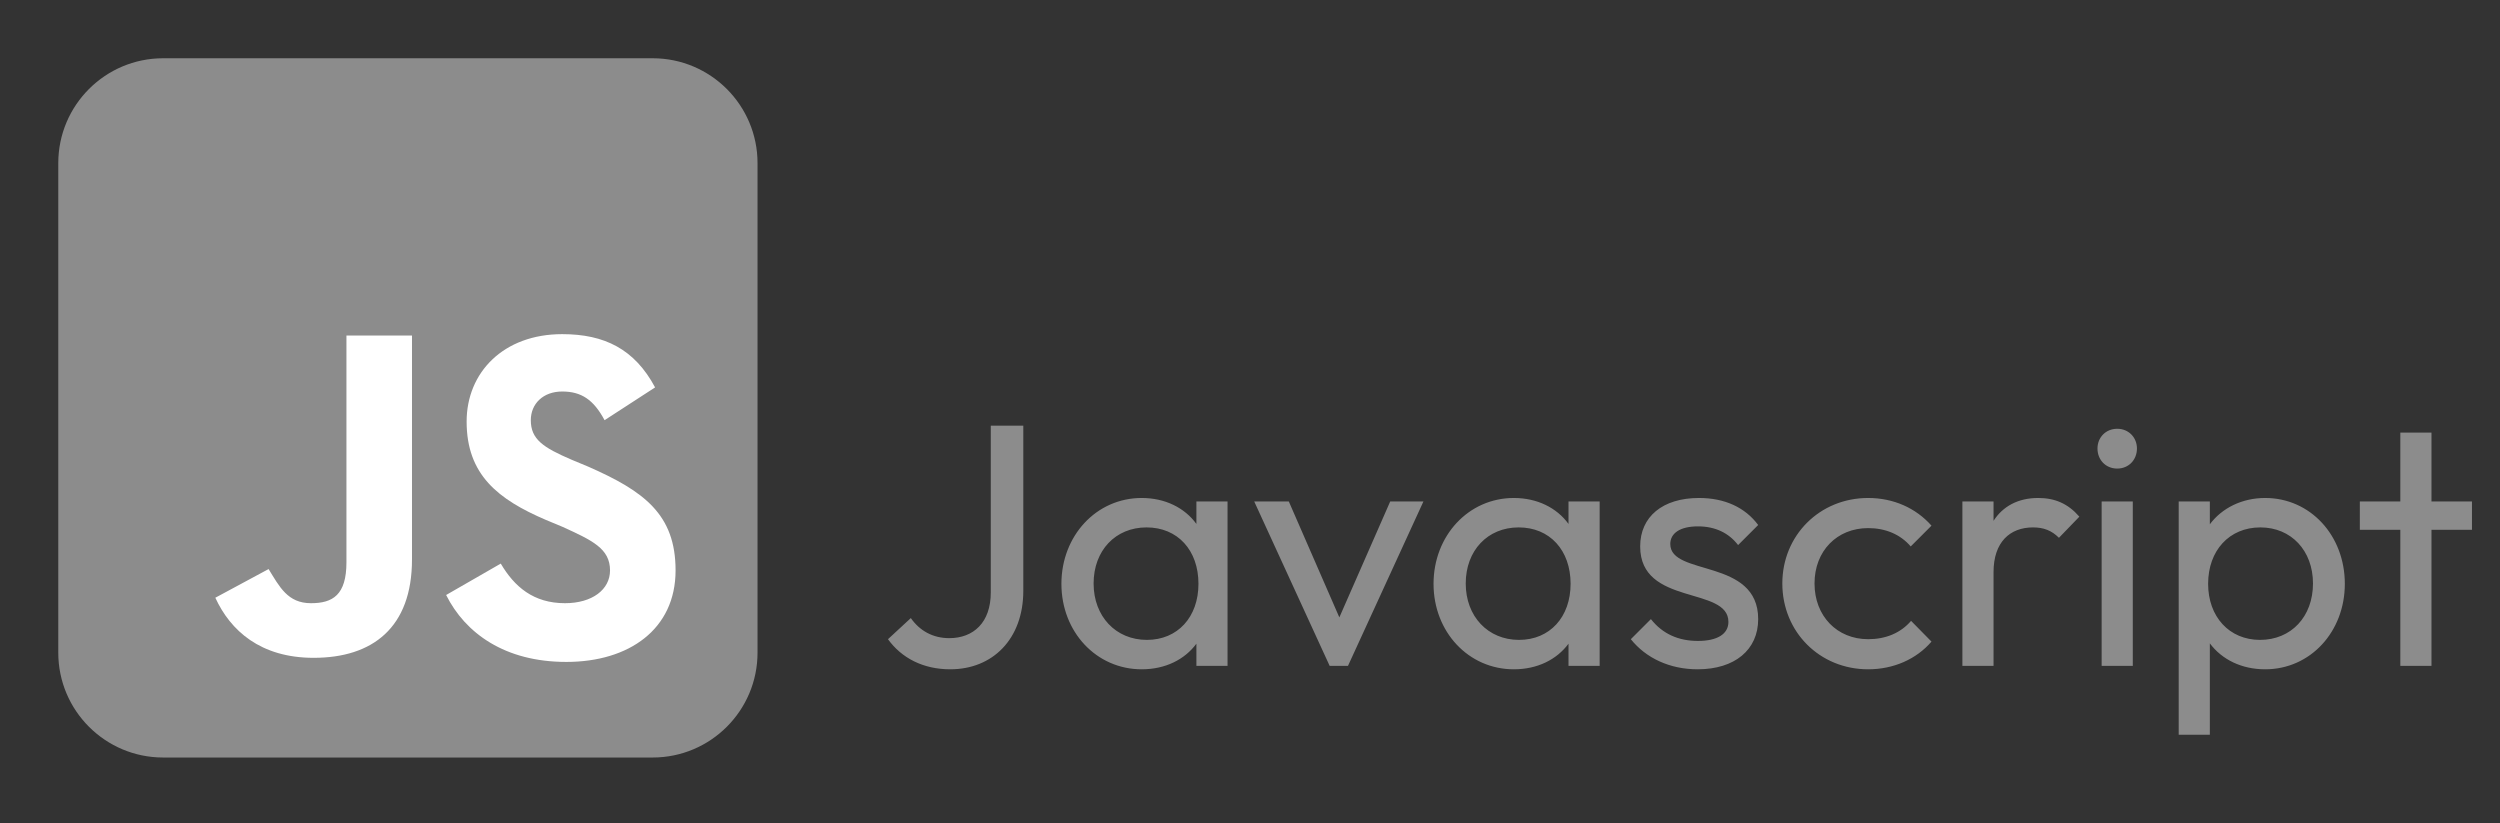 <svg width="161" height="53" viewBox="0 0 161 53" fill="none" xmlns="http://www.w3.org/2000/svg">
<rect x="0" y="0" width="161" height="53" fill="#333333" stroke="none"/>
<path d="M61.198 43.103C59.437 43.103 58.055 42.368 57.186 41.164L58.657 39.804C59.236 40.629 60.084 41.097 61.131 41.097C62.691 41.097 63.806 40.094 63.806 38.155V27.412H65.901V38.044C65.901 41.164 63.917 43.103 61.198 43.103ZM73.526 43.103C70.606 43.103 68.355 40.696 68.355 37.598C68.355 34.5 70.606 32.07 73.526 32.07C75.019 32.07 76.29 32.694 77.048 33.742V32.293H79.054V42.88H77.048V41.454C76.29 42.479 75.042 43.103 73.526 43.103ZM73.86 41.209C75.844 41.209 77.181 39.738 77.181 37.598C77.181 35.436 75.844 33.965 73.838 33.965C71.832 33.965 70.428 35.458 70.428 37.576C70.428 39.693 71.855 41.209 73.86 41.209ZM85.629 42.88L80.771 32.293H82.999L86.254 39.76L89.53 32.293H91.67L86.811 42.88H85.629ZM97.491 43.103C94.571 43.103 92.32 40.696 92.32 37.598C92.32 34.5 94.571 32.07 97.491 32.07C98.984 32.07 100.254 32.694 101.012 33.742V32.293H103.018V42.88H101.012V41.454C100.254 42.479 99.006 43.103 97.491 43.103ZM97.825 41.209C99.809 41.209 101.146 39.738 101.146 37.598C101.146 35.436 99.809 33.965 97.803 33.965C95.797 33.965 94.393 35.458 94.393 37.576C94.393 39.693 95.819 41.209 97.825 41.209ZM109.327 43.103C107.544 43.103 106.006 42.39 105.025 41.164L106.318 39.871C107.075 40.83 108.101 41.276 109.349 41.276C110.597 41.276 111.31 40.83 111.31 40.05C111.31 37.732 105.627 39.047 105.627 35.191C105.627 33.274 107.075 32.07 109.416 32.07C111.065 32.07 112.38 32.672 113.227 33.809L111.934 35.102C111.333 34.322 110.463 33.898 109.349 33.898C108.19 33.898 107.566 34.344 107.566 35.035C107.566 37.13 113.227 35.926 113.227 39.871C113.227 41.855 111.711 43.103 109.327 43.103ZM120.309 43.103C117.189 43.103 114.782 40.696 114.782 37.576C114.782 34.478 117.189 32.07 120.309 32.07C121.937 32.07 123.385 32.717 124.388 33.853L123.051 35.191C122.382 34.411 121.424 34.01 120.309 34.01C118.303 34.01 116.855 35.481 116.855 37.576C116.855 39.671 118.303 41.164 120.309 41.164C121.446 41.164 122.405 40.763 123.073 39.983L124.388 41.32C123.408 42.457 121.937 43.103 120.309 43.103ZM126.378 42.88V32.293H128.384V33.541C128.985 32.605 129.966 32.07 131.259 32.07C132.329 32.07 133.176 32.427 133.911 33.274L132.596 34.634C132.128 34.166 131.615 33.965 130.925 33.965C129.431 33.965 128.384 34.923 128.384 36.84V42.88H126.378ZM136.349 30.176C135.613 30.176 135.078 29.619 135.078 28.883C135.078 28.17 135.613 27.613 136.349 27.613C137.084 27.613 137.619 28.17 137.619 28.883C137.619 29.619 137.084 30.176 136.349 30.176ZM135.346 42.88V32.293H137.352V42.88H135.346ZM140.308 47.316V32.293H142.314V33.764C143.094 32.717 144.387 32.07 145.88 32.07C148.778 32.07 151.007 34.478 151.007 37.598C151.007 40.696 148.778 43.103 145.88 43.103C144.365 43.103 143.094 42.479 142.314 41.432V47.316H140.308ZM145.546 41.209C147.552 41.209 148.956 39.715 148.956 37.576C148.956 35.458 147.552 33.965 145.568 33.965C143.562 33.965 142.203 35.458 142.203 37.598C142.203 39.715 143.562 41.209 145.546 41.209ZM154.581 42.88V34.121H151.973V32.293H154.581V27.858H156.587V32.293H159.195V34.121H156.587V42.88H154.581Z" fill="#8C8C8C"/>
<path d="M42.03 3.752H10.508C6.777 3.752 3.753 6.777 3.753 10.507V42.03C3.753 45.76 6.777 48.784 10.508 48.784H42.03C45.76 48.784 48.785 45.76 48.785 42.03V10.507C48.785 6.777 45.76 3.752 42.03 3.752Z" fill="#8C8C8C"/>
<path d="M32.249 36.295C33.129 37.79 34.36 38.846 36.383 38.846C38.142 38.846 39.286 37.966 39.286 36.735C39.286 35.328 38.142 34.8 36.207 33.92L35.152 33.481C32.074 32.161 30.051 30.578 30.051 27.148C30.051 23.982 32.425 21.519 36.207 21.519C38.934 21.519 40.869 22.486 42.188 24.949L38.934 27.06C38.23 25.741 37.439 25.213 36.207 25.213C34.976 25.213 34.184 26.005 34.184 27.06C34.184 28.291 34.976 28.819 36.823 29.611L37.878 30.05C41.484 31.634 43.507 33.129 43.507 36.735C43.507 40.517 40.517 42.628 36.471 42.628C32.513 42.628 29.963 40.781 28.731 38.318L32.249 36.295ZM17.297 36.647C18.001 37.79 18.529 38.846 20.024 38.846C21.431 38.846 22.311 38.318 22.311 36.207V21.607H26.532V36.031C26.532 40.429 23.982 42.364 20.2 42.364C16.77 42.364 14.835 40.605 13.867 38.494L17.297 36.647Z" fill="white"/>
</svg>
